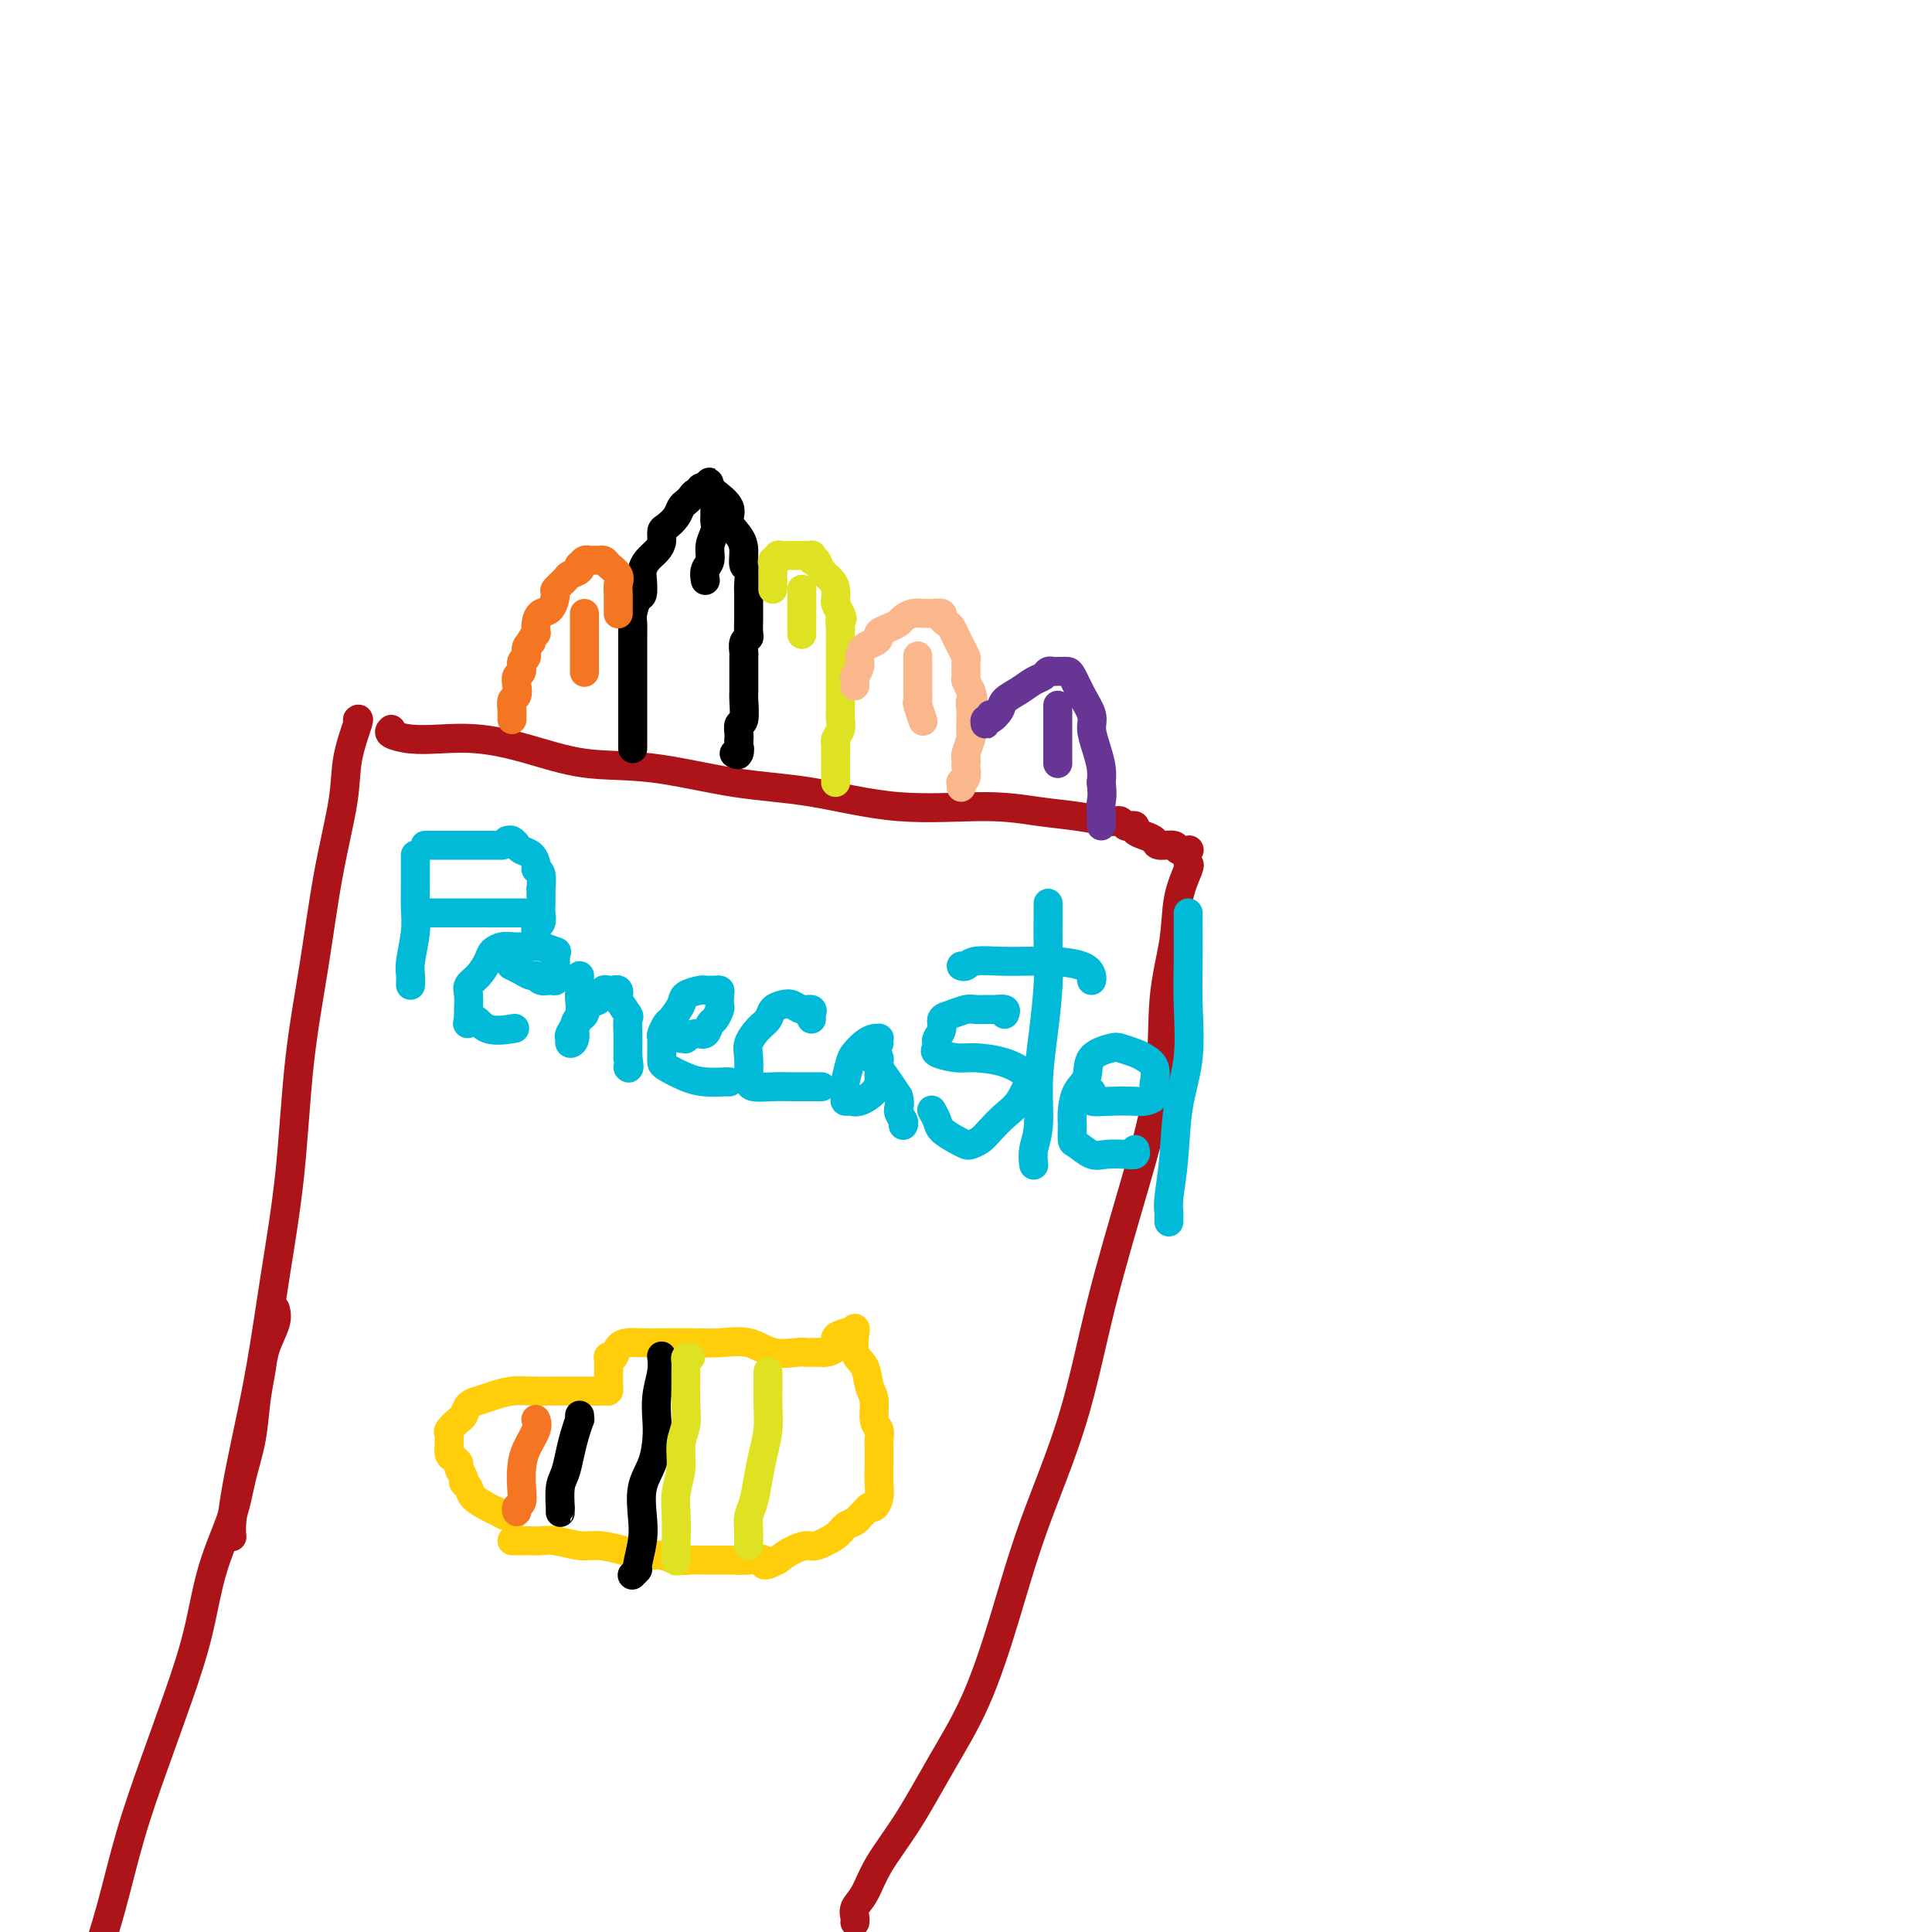 <svg viewBox='0 0 400 400' version='1.1' xmlns='http://www.w3.org/2000/svg' xmlns:xlink='http://www.w3.org/1999/xlink'><g fill='none' stroke='rgb(173,20,25)' stroke-width='6' stroke-linecap='round' stroke-linejoin='round'><path d='M74,149c0.216,-0.186 0.431,-0.373 0,1c-0.431,1.373 -1.509,4.304 -2,7c-0.491,2.696 -0.396,5.155 -1,9c-0.604,3.845 -1.908,9.075 -3,15c-1.092,5.925 -1.972,12.545 -3,19c-1.028,6.455 -2.204,12.743 -3,20c-0.796,7.257 -1.211,15.481 -2,23c-0.789,7.519 -1.952,14.332 -3,21c-1.048,6.668 -1.979,13.192 -3,19c-1.021,5.808 -2.130,10.902 -3,15c-0.870,4.098 -1.501,7.202 -2,10c-0.499,2.798 -0.865,5.292 -1,7c-0.135,1.708 -0.039,2.631 0,3c0.039,0.369 0.019,0.185 0,0'/><path d='M57,271c0.203,0.818 0.406,1.637 0,3c-0.406,1.363 -1.422,3.272 -2,5c-0.578,1.728 -0.719,3.276 -1,5c-0.281,1.724 -0.701,3.624 -1,6c-0.299,2.376 -0.477,5.228 -1,8c-0.523,2.772 -1.391,5.463 -2,8c-0.609,2.537 -0.959,4.920 -2,8c-1.041,3.080 -2.774,6.858 -4,11c-1.226,4.142 -1.944,8.647 -3,13c-1.056,4.353 -2.449,8.553 -4,13c-1.551,4.447 -3.261,9.140 -5,14c-1.739,4.860 -3.507,9.885 -5,15c-1.493,5.115 -2.712,10.318 -4,15c-1.288,4.682 -2.644,8.841 -4,13'/><path d='M81,151c-0.320,0.312 -0.639,0.624 0,1c0.639,0.376 2.237,0.816 4,1c1.763,0.184 3.691,0.113 6,0c2.309,-0.113 4.999,-0.269 8,0c3.001,0.269 6.314,0.962 10,2c3.686,1.038 7.747,2.419 12,3c4.253,0.581 8.700,0.361 14,1c5.300,0.639 11.454,2.136 17,3c5.546,0.864 10.484,1.096 16,2c5.516,0.904 11.611,2.481 18,3c6.389,0.519 13.074,-0.018 18,0c4.926,0.018 8.093,0.592 11,1c2.907,0.408 5.552,0.649 8,1c2.448,0.351 4.697,0.812 6,1c1.303,0.188 1.660,0.102 2,0c0.340,-0.102 0.664,-0.221 1,0c0.336,0.221 0.684,0.780 1,1c0.316,0.220 0.600,0.100 1,0c0.400,-0.100 0.917,-0.180 1,0c0.083,0.180 -0.268,0.622 0,1c0.268,0.378 1.156,0.694 2,1c0.844,0.306 1.645,0.604 2,1c0.355,0.396 0.264,0.891 1,1c0.736,0.109 2.300,-0.167 3,0c0.700,0.167 0.534,0.776 1,1c0.466,0.224 1.562,0.064 2,0c0.438,-0.064 0.219,-0.032 0,0'/><path d='M246,179c0.212,-0.053 0.424,-0.107 0,1c-0.424,1.107 -1.486,3.374 -2,6c-0.514,2.626 -0.482,5.611 -1,9c-0.518,3.389 -1.587,7.182 -2,12c-0.413,4.818 -0.171,10.660 -1,17c-0.829,6.340 -2.730,13.177 -5,21c-2.270,7.823 -4.909,16.632 -7,25c-2.091,8.368 -3.635,16.294 -6,24c-2.365,7.706 -5.551,15.191 -8,22c-2.449,6.809 -4.161,12.942 -6,19c-1.839,6.058 -3.805,12.042 -6,17c-2.195,4.958 -4.620,8.889 -7,13c-2.380,4.111 -4.715,8.400 -7,12c-2.285,3.600 -4.521,6.509 -6,9c-1.479,2.491 -2.200,4.562 -3,6c-0.800,1.438 -1.678,2.241 -2,3c-0.322,0.759 -0.087,1.474 0,2c0.087,0.526 0.025,0.865 0,1c-0.025,0.135 -0.012,0.068 0,0'/></g>
<g fill='none' stroke='rgb(0,186,216)' stroke-width='6' stroke-linecap='round' stroke-linejoin='round'><path d='M86,177c-0.002,-0.021 -0.004,-0.042 0,1c0.004,1.042 0.015,3.146 0,5c-0.015,1.854 -0.057,3.458 0,5c0.057,1.542 0.211,3.022 0,5c-0.211,1.978 -0.789,4.453 -1,6c-0.211,1.547 -0.057,2.167 0,3c0.057,0.833 0.015,1.878 0,2c-0.015,0.122 -0.004,-0.679 0,-1c0.004,-0.321 0.002,-0.160 0,0'/><path d='M88,175c0.253,0.000 0.505,0.000 1,0c0.495,0.000 1.232,0.000 2,0c0.768,0.000 1.569,0.000 3,0c1.431,0.000 3.494,0.000 5,0c1.506,0.000 2.455,0.000 3,0c0.545,0.000 0.685,0.000 1,0c0.315,0.000 0.804,0.000 1,0c0.196,0.000 0.098,0.000 0,0'/><path d='M89,189c0.168,0.000 0.337,0.000 1,0c0.663,0.000 1.821,0.000 3,0c1.179,0.000 2.379,0.000 4,0c1.621,0.000 3.661,0.000 5,0c1.339,0.000 1.976,0.000 3,0c1.024,0.000 2.435,0.000 3,0c0.565,0.000 0.282,0.000 0,0'/><path d='M105,174c0.326,-0.087 0.652,-0.174 1,0c0.348,0.174 0.719,0.611 1,1c0.281,0.389 0.471,0.732 1,1c0.529,0.268 1.396,0.462 2,1c0.604,0.538 0.947,1.420 1,2c0.053,0.580 -0.182,0.859 0,1c0.182,0.141 0.780,0.145 1,1c0.220,0.855 0.060,2.562 0,3c-0.060,0.438 -0.020,-0.391 0,0c0.020,0.391 0.019,2.003 0,3c-0.019,0.997 -0.058,1.377 0,2c0.058,0.623 0.212,1.487 0,2c-0.212,0.513 -0.789,0.674 -1,1c-0.211,0.326 -0.057,0.819 0,1c0.057,0.181 0.016,0.052 0,0c-0.016,-0.052 -0.008,-0.026 0,0'/><path d='M106,200c-0.173,-0.081 -0.346,-0.161 0,0c0.346,0.161 1.209,0.565 2,1c0.791,0.435 1.508,0.902 2,1c0.492,0.098 0.759,-0.174 1,0c0.241,0.174 0.457,0.794 1,1c0.543,0.206 1.413,-0.000 2,0c0.587,0.000 0.889,0.208 1,0c0.111,-0.208 0.030,-0.833 0,-1c-0.030,-0.167 -0.009,0.123 0,0c0.009,-0.123 0.005,-0.659 0,-1c-0.005,-0.341 -0.010,-0.487 0,-1c0.010,-0.513 0.036,-1.391 0,-2c-0.036,-0.609 -0.135,-0.948 0,-1c0.135,-0.052 0.504,0.181 0,0c-0.504,-0.181 -1.879,-0.778 -3,-1c-1.121,-0.222 -1.987,-0.069 -3,0c-1.013,0.069 -2.172,0.052 -3,0c-0.828,-0.052 -1.326,-0.141 -2,0c-0.674,0.141 -1.526,0.512 -2,1c-0.474,0.488 -0.572,1.093 -1,2c-0.428,0.907 -1.186,2.117 -2,3c-0.814,0.883 -1.682,1.438 -2,2c-0.318,0.562 -0.085,1.130 0,2c0.085,0.870 0.023,2.042 0,3c-0.023,0.958 -0.007,1.702 0,2c0.007,0.298 0.003,0.149 0,0'/><path d='M97,211c-0.649,2.045 0.228,0.156 1,0c0.772,-0.156 1.439,1.419 3,2c1.561,0.581 4.018,0.166 5,0c0.982,-0.166 0.491,-0.083 0,0'/><path d='M120,202c-0.002,0.235 -0.005,0.471 0,1c0.005,0.529 0.016,1.353 0,2c-0.016,0.647 -0.061,1.117 0,2c0.061,0.883 0.227,2.181 0,3c-0.227,0.819 -0.847,1.161 -1,2c-0.153,0.839 0.162,2.176 0,3c-0.162,0.824 -0.800,1.137 -1,1c-0.200,-0.137 0.039,-0.723 0,-1c-0.039,-0.277 -0.356,-0.245 0,-1c0.356,-0.755 1.387,-2.297 2,-3c0.613,-0.703 0.809,-0.565 1,-1c0.191,-0.435 0.376,-1.441 1,-2c0.624,-0.559 1.687,-0.672 2,-1c0.313,-0.328 -0.124,-0.872 0,-1c0.124,-0.128 0.807,0.161 1,0c0.193,-0.161 -0.105,-0.772 0,-1c0.105,-0.228 0.615,-0.074 1,0c0.385,0.074 0.647,0.069 1,0c0.353,-0.069 0.799,-0.203 1,0c0.201,0.203 0.159,0.743 0,1c-0.159,0.257 -0.435,0.233 0,1c0.435,0.767 1.581,2.327 2,3c0.419,0.673 0.112,0.459 0,1c-0.112,0.541 -0.030,1.838 0,3c0.030,1.162 0.009,2.189 0,3c-0.009,0.811 -0.004,1.405 0,2'/><path d='M130,219c0.467,2.622 0.133,2.178 0,2c-0.133,-0.178 -0.067,-0.089 0,0'/><path d='M141,215c0.469,-0.034 0.938,-0.069 1,0c0.062,0.069 -0.282,0.241 0,0c0.282,-0.241 1.190,-0.895 2,-1c0.810,-0.105 1.524,0.338 2,0c0.476,-0.338 0.716,-1.456 1,-2c0.284,-0.544 0.613,-0.514 1,-1c0.387,-0.486 0.833,-1.489 1,-2c0.167,-0.511 0.056,-0.529 0,-1c-0.056,-0.471 -0.057,-1.394 0,-2c0.057,-0.606 0.172,-0.895 0,-1c-0.172,-0.105 -0.631,-0.026 -1,0c-0.369,0.026 -0.647,-0.003 -1,0c-0.353,0.003 -0.781,0.036 -1,0c-0.219,-0.036 -0.229,-0.141 -1,0c-0.771,0.141 -2.301,0.528 -3,1c-0.699,0.472 -0.565,1.029 -1,2c-0.435,0.971 -1.437,2.357 -2,3c-0.563,0.643 -0.687,0.543 -1,1c-0.313,0.457 -0.816,1.471 -1,2c-0.184,0.529 -0.049,0.575 0,1c0.049,0.425 0.011,1.231 0,2c-0.011,0.769 0.005,1.502 0,2c-0.005,0.498 -0.029,0.760 0,1c0.029,0.240 0.113,0.457 1,1c0.887,0.543 2.577,1.414 4,2c1.423,0.586 2.577,0.889 4,1c1.423,0.111 3.114,0.030 4,0c0.886,-0.030 0.967,-0.009 1,0c0.033,0.009 0.016,0.004 0,0'/><path d='M168,211c-0.048,-0.302 -0.095,-0.603 0,-1c0.095,-0.397 0.334,-0.889 0,-1c-0.334,-0.111 -1.241,0.158 -2,0c-0.759,-0.158 -1.372,-0.745 -2,-1c-0.628,-0.255 -1.272,-0.178 -2,0c-0.728,0.178 -1.540,0.458 -2,1c-0.460,0.542 -0.568,1.346 -1,2c-0.432,0.654 -1.187,1.156 -2,2c-0.813,0.844 -1.682,2.029 -2,3c-0.318,0.971 -0.085,1.728 0,3c0.085,1.272 0.021,3.059 0,4c-0.021,0.941 0.002,1.037 0,1c-0.002,-0.037 -0.030,-0.206 0,0c0.030,0.206 0.117,0.787 1,1c0.883,0.213 2.563,0.057 4,0c1.437,-0.057 2.633,-0.015 4,0c1.367,0.015 2.907,0.004 4,0c1.093,-0.004 1.741,-0.001 2,0c0.259,0.001 0.130,0.001 0,0'/><path d='M182,216c-0.018,-0.427 -0.036,-0.854 0,-1c0.036,-0.146 0.126,-0.011 0,0c-0.126,0.011 -0.468,-0.102 -1,0c-0.532,0.102 -1.253,0.418 -2,1c-0.747,0.582 -1.521,1.430 -2,2c-0.479,0.570 -0.665,0.860 -1,2c-0.335,1.140 -0.819,3.128 -1,4c-0.181,0.872 -0.058,0.627 0,1c0.058,0.373 0.050,1.362 0,2c-0.050,0.638 -0.143,0.923 0,1c0.143,0.077 0.522,-0.055 1,0c0.478,0.055 1.056,0.295 2,0c0.944,-0.295 2.253,-1.126 3,-2c0.747,-0.874 0.932,-1.792 1,-2c0.068,-0.208 0.019,0.294 0,0c-0.019,-0.294 -0.008,-1.385 0,-2c0.008,-0.615 0.012,-0.753 0,-1c-0.012,-0.247 -0.039,-0.603 0,-1c0.039,-0.397 0.144,-0.835 0,-1c-0.144,-0.165 -0.538,-0.057 -1,0c-0.462,0.057 -0.994,0.063 -1,0c-0.006,-0.063 0.512,-0.194 1,0c0.488,0.194 0.945,0.712 1,1c0.055,0.288 -0.293,0.347 0,1c0.293,0.653 1.227,1.901 2,3c0.773,1.099 1.387,2.050 2,3'/><path d='M186,227c0.558,1.812 -0.047,2.342 0,3c0.047,0.658 0.744,1.444 1,2c0.256,0.556 0.069,0.880 0,1c-0.069,0.120 -0.020,0.034 0,0c0.020,-0.034 0.010,-0.017 0,0'/><path d='M208,210c0.179,-0.423 0.358,-0.846 0,-1c-0.358,-0.154 -1.254,-0.038 -2,0c-0.746,0.038 -1.342,-0.002 -2,0c-0.658,0.002 -1.377,0.045 -2,0c-0.623,-0.045 -1.152,-0.177 -2,0c-0.848,0.177 -2.017,0.663 -3,1c-0.983,0.337 -1.779,0.524 -2,1c-0.221,0.476 0.134,1.241 0,2c-0.134,0.759 -0.755,1.514 -1,2c-0.245,0.486 -0.112,0.704 0,1c0.112,0.296 0.203,0.670 0,1c-0.203,0.330 -0.699,0.617 0,1c0.699,0.383 2.594,0.862 4,1c1.406,0.138 2.324,-0.063 4,0c1.676,0.063 4.111,0.392 6,1c1.889,0.608 3.233,1.496 4,2c0.767,0.504 0.957,0.623 1,1c0.043,0.377 -0.061,1.011 0,1c0.061,-0.011 0.288,-0.665 0,0c-0.288,0.665 -1.089,2.651 -2,4c-0.911,1.349 -1.931,2.061 -3,3c-1.069,0.939 -2.186,2.106 -3,3c-0.814,0.894 -1.325,1.516 -2,2c-0.675,0.484 -1.514,0.832 -2,1c-0.486,0.168 -0.617,0.157 -1,0c-0.383,-0.157 -1.017,-0.459 -2,-1c-0.983,-0.541 -2.315,-1.320 -3,-2c-0.685,-0.680 -0.723,-1.260 -1,-2c-0.277,-0.740 -0.793,-1.640 -1,-2c-0.207,-0.360 -0.103,-0.180 0,0'/><path d='M217,187c0.006,0.088 0.012,0.175 0,2c-0.012,1.825 -0.041,5.387 0,8c0.041,2.613 0.151,4.278 0,7c-0.151,2.722 -0.562,6.502 -1,10c-0.438,3.498 -0.902,6.713 -1,10c-0.098,3.287 0.170,6.646 0,9c-0.170,2.354 -0.778,3.703 -1,5c-0.222,1.297 -0.060,2.544 0,3c0.060,0.456 0.016,0.123 0,0c-0.016,-0.123 -0.005,-0.035 0,0c0.005,0.035 0.002,0.018 0,0'/><path d='M199,200c0.307,0.113 0.614,0.226 1,0c0.386,-0.226 0.852,-0.791 2,-1c1.148,-0.209 2.977,-0.064 5,0c2.023,0.064 4.241,0.045 6,0c1.759,-0.045 3.060,-0.117 5,0c1.940,0.117 4.520,0.423 6,1c1.480,0.577 1.860,1.425 2,2c0.140,0.575 0.040,0.879 0,1c-0.040,0.121 -0.020,0.061 0,0'/><path d='M226,226c-0.022,0.453 -0.045,0.906 0,1c0.045,0.094 0.157,-0.170 0,0c-0.157,0.170 -0.585,0.776 0,1c0.585,0.224 2.181,0.067 4,0c1.819,-0.067 3.860,-0.044 5,0c1.140,0.044 1.379,0.107 2,0c0.621,-0.107 1.624,-0.386 2,-1c0.376,-0.614 0.124,-1.565 0,-2c-0.124,-0.435 -0.121,-0.355 0,-1c0.121,-0.645 0.358,-2.016 0,-3c-0.358,-0.984 -1.312,-1.580 -2,-2c-0.688,-0.420 -1.111,-0.664 -2,-1c-0.889,-0.336 -2.245,-0.766 -3,-1c-0.755,-0.234 -0.910,-0.274 -2,0c-1.090,0.274 -3.115,0.863 -4,2c-0.885,1.137 -0.630,2.823 -1,4c-0.370,1.177 -1.366,1.844 -2,3c-0.634,1.156 -0.907,2.801 -1,4c-0.093,1.199 -0.007,1.954 0,3c0.007,1.046 -0.066,2.385 0,3c0.066,0.615 0.270,0.505 1,1c0.730,0.495 1.985,1.593 3,2c1.015,0.407 1.788,0.123 3,0c1.212,-0.123 2.861,-0.084 4,0c1.139,0.084 1.768,0.215 2,0c0.232,-0.215 0.066,-0.776 0,-1c-0.066,-0.224 -0.033,-0.112 0,0'/><path d='M246,189c-0.004,0.675 -0.008,1.351 0,3c0.008,1.649 0.028,4.272 0,7c-0.028,2.728 -0.102,5.560 0,9c0.102,3.440 0.381,7.489 0,11c-0.381,3.511 -1.423,6.485 -2,10c-0.577,3.515 -0.691,7.573 -1,11c-0.309,3.427 -0.815,6.225 -1,8c-0.185,1.775 -0.050,2.527 0,3c0.050,0.473 0.013,0.666 0,1c-0.013,0.334 -0.004,0.810 0,1c0.004,0.190 0.002,0.095 0,0'/></g>
<g fill='none' stroke='rgb(255,205,10)' stroke-width='6' stroke-linecap='round' stroke-linejoin='round'><path d='M106,313c0.063,0.397 0.125,0.794 0,1c-0.125,0.206 -0.439,0.220 -1,0c-0.561,-0.220 -1.370,-0.675 -2,-1c-0.630,-0.325 -1.082,-0.520 -2,-1c-0.918,-0.480 -2.303,-1.246 -3,-2c-0.697,-0.754 -0.708,-1.497 -1,-2c-0.292,-0.503 -0.866,-0.765 -1,-1c-0.134,-0.235 0.170,-0.443 0,-1c-0.170,-0.557 -0.816,-1.462 -1,-2c-0.184,-0.538 0.094,-0.707 0,-1c-0.094,-0.293 -0.561,-0.709 -1,-1c-0.439,-0.291 -0.852,-0.458 -1,-1c-0.148,-0.542 -0.033,-1.459 0,-2c0.033,-0.541 -0.016,-0.707 0,-1c0.016,-0.293 0.098,-0.712 0,-1c-0.098,-0.288 -0.375,-0.444 0,-1c0.375,-0.556 1.401,-1.511 2,-2c0.599,-0.489 0.771,-0.513 1,-1c0.229,-0.487 0.514,-1.437 1,-2c0.486,-0.563 1.174,-0.739 2,-1c0.826,-0.261 1.790,-0.606 3,-1c1.210,-0.394 2.667,-0.838 4,-1c1.333,-0.162 2.542,-0.043 4,0c1.458,0.043 3.164,0.012 5,0c1.836,-0.012 3.801,-0.003 5,0c1.199,0.003 1.630,0.001 2,0c0.370,-0.001 0.677,-0.000 1,0c0.323,0.000 0.661,0.000 1,0'/><path d='M124,288c4.132,-0.462 0.964,-0.117 0,0c-0.964,0.117 0.278,0.008 1,0c0.722,-0.008 0.926,0.087 1,0c0.074,-0.087 0.020,-0.356 0,-1c-0.020,-0.644 -0.005,-1.665 0,-2c0.005,-0.335 0.001,0.015 0,0c-0.001,-0.015 0.003,-0.395 0,-1c-0.003,-0.605 -0.013,-1.437 0,-2c0.013,-0.563 0.047,-0.859 0,-1c-0.047,-0.141 -0.176,-0.129 0,0c0.176,0.129 0.656,0.374 1,0c0.344,-0.374 0.551,-1.368 1,-2c0.449,-0.632 1.139,-0.901 2,-1c0.861,-0.099 1.892,-0.029 3,0c1.108,0.029 2.293,0.015 4,0c1.707,-0.015 3.935,-0.032 6,0c2.065,0.032 3.968,0.114 6,0c2.032,-0.114 4.194,-0.423 6,0c1.806,0.423 3.257,1.577 5,2c1.743,0.423 3.777,0.113 5,0c1.223,-0.113 1.636,-0.030 2,0c0.364,0.030 0.680,0.006 1,0c0.320,-0.006 0.645,0.006 1,0c0.355,-0.006 0.742,-0.029 1,0c0.258,0.029 0.389,0.111 1,0c0.611,-0.111 1.703,-0.414 2,-1c0.297,-0.586 -0.201,-1.453 0,-2c0.201,-0.547 1.100,-0.773 2,-1'/><path d='M175,276c0.784,-0.538 0.744,0.118 1,0c0.256,-0.118 0.807,-1.008 1,-1c0.193,0.008 0.026,0.915 0,1c-0.026,0.085 0.088,-0.653 0,0c-0.088,0.653 -0.378,2.696 0,4c0.378,1.304 1.426,1.868 2,3c0.574,1.132 0.676,2.832 1,4c0.324,1.168 0.872,1.805 1,3c0.128,1.195 -0.162,2.948 0,4c0.162,1.052 0.775,1.403 1,2c0.225,0.597 0.060,1.440 0,2c-0.060,0.560 -0.016,0.838 0,1c0.016,0.162 0.005,0.206 0,1c-0.005,0.794 -0.004,2.336 0,3c0.004,0.664 0.012,0.450 0,1c-0.012,0.550 -0.045,1.863 0,3c0.045,1.137 0.166,2.097 0,3c-0.166,0.903 -0.621,1.748 -1,2c-0.379,0.252 -0.682,-0.088 -1,0c-0.318,0.088 -0.649,0.603 -1,1c-0.351,0.397 -0.721,0.674 -1,1c-0.279,0.326 -0.469,0.700 -1,1c-0.531,0.300 -1.405,0.528 -2,1c-0.595,0.472 -0.911,1.190 -2,2c-1.089,0.810 -2.952,1.712 -4,2c-1.048,0.288 -1.282,-0.038 -2,0c-0.718,0.038 -1.919,0.439 -3,1c-1.081,0.561 -2.040,1.280 -3,2'/><path d='M161,323c-3.792,2.011 -2.772,0.539 -3,0c-0.228,-0.539 -1.702,-0.143 -3,0c-1.298,0.143 -2.419,0.034 -4,0c-1.581,-0.034 -3.623,0.006 -5,0c-1.377,-0.006 -2.089,-0.057 -3,0c-0.911,0.057 -2.022,0.221 -3,0c-0.978,-0.221 -1.824,-0.829 -3,-1c-1.176,-0.171 -2.681,0.094 -4,0c-1.319,-0.094 -2.450,-0.547 -4,-1c-1.550,-0.453 -3.519,-0.906 -5,-1c-1.481,-0.094 -2.476,0.171 -4,0c-1.524,-0.171 -3.578,-0.778 -5,-1c-1.422,-0.222 -2.213,-0.060 -3,0c-0.787,0.060 -1.570,0.016 -2,0c-0.430,-0.016 -0.507,-0.004 -1,0c-0.493,0.004 -1.402,0.001 -2,0c-0.598,-0.001 -0.885,-0.000 -1,0c-0.115,0.000 -0.057,0.000 0,0'/></g>
<g fill='none' stroke='rgb(244,118,35)' stroke-width='6' stroke-linecap='round' stroke-linejoin='round'><path d='M111,294c-0.053,-0.131 -0.105,-0.261 0,0c0.105,0.261 0.369,0.914 0,2c-0.369,1.086 -1.371,2.605 -2,4c-0.629,1.395 -0.887,2.665 -1,4c-0.113,1.335 -0.083,2.736 0,4c0.083,1.264 0.218,2.390 0,3c-0.218,0.610 -0.789,0.703 -1,1c-0.211,0.297 -0.060,0.799 0,1c0.060,0.201 0.030,0.100 0,0'/></g>
<g fill='none' stroke='rgb(0,0,0)' stroke-width='6' stroke-linecap='round' stroke-linejoin='round'><path d='M137,281c-0.030,-0.222 -0.060,-0.445 0,0c0.060,0.445 0.210,1.556 0,3c-0.210,1.444 -0.782,3.220 -1,5c-0.218,1.780 -0.083,3.564 0,5c0.083,1.436 0.114,2.525 0,4c-0.114,1.475 -0.374,3.338 -1,5c-0.626,1.662 -1.617,3.124 -2,5c-0.383,1.876 -0.159,4.167 0,6c0.159,1.833 0.253,3.209 0,5c-0.253,1.791 -0.851,3.995 -1,5c-0.149,1.005 0.152,0.809 0,1c-0.152,0.191 -0.758,0.769 -1,1c-0.242,0.231 -0.121,0.116 0,0'/><path d='M120,293c-0.024,0.489 -0.048,0.978 0,1c0.048,0.022 0.167,-0.421 0,0c-0.167,0.421 -0.619,1.708 -1,3c-0.381,1.292 -0.691,2.590 -1,4c-0.309,1.410 -0.619,2.931 -1,4c-0.381,1.069 -0.834,1.684 -1,3c-0.166,1.316 -0.044,3.332 0,4c0.044,0.668 0.012,-0.012 0,0c-0.012,0.012 -0.003,0.718 0,1c0.003,0.282 0.002,0.141 0,0'/></g>
<g fill='none' stroke='rgb(222,226,34)' stroke-width='6' stroke-linecap='round' stroke-linejoin='round'><path d='M159,284c0.006,0.934 0.013,1.869 0,3c-0.013,1.131 -0.045,2.459 0,4c0.045,1.541 0.166,3.293 0,5c-0.166,1.707 -0.619,3.367 -1,5c-0.381,1.633 -0.691,3.239 -1,5c-0.309,1.761 -0.619,3.677 -1,5c-0.381,1.323 -0.834,2.053 -1,3c-0.166,0.947 -0.044,2.109 0,3c0.044,0.891 0.012,1.509 0,2c-0.012,0.491 -0.003,0.855 0,1c0.003,0.145 0.002,0.073 0,0'/><path d='M143,281c-0.423,-0.070 -0.846,-0.140 -1,0c-0.154,0.140 -0.040,0.491 0,1c0.040,0.509 0.007,1.177 0,2c-0.007,0.823 0.013,1.801 0,3c-0.013,1.199 -0.060,2.620 0,4c0.060,1.380 0.226,2.720 0,4c-0.226,1.280 -0.845,2.500 -1,4c-0.155,1.500 0.155,3.279 0,5c-0.155,1.721 -0.773,3.383 -1,5c-0.227,1.617 -0.061,3.190 0,5c0.061,1.810 0.016,3.856 0,5c-0.016,1.144 -0.004,1.385 0,2c0.004,0.615 0.001,1.604 0,2c-0.001,0.396 -0.001,0.198 0,0'/></g>
<g fill='none' stroke='rgb(0,0,0)' stroke-width='6' stroke-linecap='round' stroke-linejoin='round'><path d='M131,155c0.000,-0.329 0.000,-0.658 0,-1c-0.000,-0.342 -0.000,-0.698 0,-1c0.000,-0.302 0.000,-0.550 0,-1c-0.000,-0.450 -0.000,-1.103 0,-2c0.000,-0.897 0.000,-2.038 0,-3c-0.000,-0.962 -0.000,-1.746 0,-3c0.000,-1.254 0.000,-2.980 0,-4c-0.000,-1.020 -0.001,-1.336 0,-2c0.001,-0.664 0.003,-1.677 0,-3c-0.003,-1.323 -0.011,-2.954 0,-4c0.011,-1.046 0.042,-1.505 0,-2c-0.042,-0.495 -0.155,-1.024 0,-2c0.155,-0.976 0.580,-2.397 1,-3c0.420,-0.603 0.837,-0.388 1,-1c0.163,-0.612 0.072,-2.050 0,-3c-0.072,-0.950 -0.125,-1.410 0,-2c0.125,-0.590 0.428,-1.309 1,-2c0.572,-0.691 1.414,-1.354 2,-2c0.586,-0.646 0.916,-1.276 1,-2c0.084,-0.724 -0.080,-1.542 0,-2c0.080,-0.458 0.403,-0.556 1,-1c0.597,-0.444 1.469,-1.233 2,-2c0.531,-0.767 0.721,-1.511 1,-2c0.279,-0.489 0.648,-0.723 1,-1c0.352,-0.277 0.686,-0.596 1,-1c0.314,-0.404 0.606,-0.893 1,-1c0.394,-0.107 0.889,0.167 1,0c0.111,-0.167 -0.162,-0.776 0,-1c0.162,-0.224 0.761,-0.064 1,0c0.239,0.064 0.120,0.032 0,0'/><path d='M146,101c1.795,-2.322 0.283,-0.627 0,0c-0.283,0.627 0.665,0.187 1,0c0.335,-0.187 0.058,-0.122 0,0c-0.058,0.122 0.104,0.300 1,1c0.896,0.700 2.526,1.922 3,3c0.474,1.078 -0.209,2.013 0,3c0.209,0.987 1.310,2.026 2,3c0.690,0.974 0.970,1.884 1,3c0.030,1.116 -0.188,2.439 0,3c0.188,0.561 0.783,0.362 1,1c0.217,0.638 0.058,2.115 0,3c-0.058,0.885 -0.015,1.179 0,2c0.015,0.821 0.000,2.169 0,3c-0.000,0.831 0.014,1.144 0,2c-0.014,0.856 -0.056,2.255 0,3c0.056,0.745 0.211,0.838 0,1c-0.211,0.162 -0.789,0.395 -1,1c-0.211,0.605 -0.057,1.584 0,2c0.057,0.416 0.015,0.269 0,1c-0.015,0.731 -0.003,2.340 0,3c0.003,0.660 -0.003,0.371 0,1c0.003,0.629 0.015,2.175 0,3c-0.015,0.825 -0.056,0.928 0,2c0.056,1.072 0.211,3.112 0,4c-0.211,0.888 -0.788,0.624 -1,1c-0.212,0.376 -0.061,1.393 0,2c0.061,0.607 0.030,0.803 0,1'/><path d='M153,153c-0.325,5.343 -0.139,2.700 0,2c0.139,-0.700 0.230,0.542 0,1c-0.230,0.458 -0.780,0.131 -1,0c-0.220,-0.131 -0.110,-0.065 0,0'/><path d='M148,105c-0.002,0.328 -0.005,0.657 0,1c0.005,0.343 0.016,0.701 0,1c-0.016,0.299 -0.061,0.541 0,1c0.061,0.459 0.226,1.136 0,2c-0.226,0.864 -0.845,1.917 -1,3c-0.155,1.083 0.154,2.198 0,3c-0.154,0.802 -0.772,1.293 -1,2c-0.228,0.707 -0.065,1.631 0,2c0.065,0.369 0.033,0.185 0,0'/></g>
<g fill='none' stroke='rgb(222,226,34)' stroke-width='6' stroke-linecap='round' stroke-linejoin='round'><path d='M160,122c-0.000,-0.331 -0.000,-0.662 0,-1c0.000,-0.338 0.000,-0.682 0,-1c-0.000,-0.318 -0.001,-0.611 0,-1c0.001,-0.389 0.004,-0.874 0,-1c-0.004,-0.126 -0.016,0.106 0,0c0.016,-0.106 0.060,-0.550 0,-1c-0.060,-0.450 -0.224,-0.905 0,-1c0.224,-0.095 0.835,0.171 1,0c0.165,-0.171 -0.115,-0.778 0,-1c0.115,-0.222 0.626,-0.060 1,0c0.374,0.060 0.611,0.016 1,0c0.389,-0.016 0.931,-0.004 1,0c0.069,0.004 -0.335,-0.000 0,0c0.335,0.000 1.409,0.004 2,0c0.591,-0.004 0.697,-0.017 1,0c0.303,0.017 0.801,0.063 1,0c0.199,-0.063 0.098,-0.235 0,0c-0.098,0.235 -0.194,0.878 0,1c0.194,0.122 0.679,-0.276 1,0c0.321,0.276 0.478,1.225 1,2c0.522,0.775 1.411,1.376 2,2c0.589,0.624 0.880,1.270 1,2c0.120,0.730 0.071,1.543 0,2c-0.071,0.457 -0.163,0.559 0,1c0.163,0.441 0.582,1.220 1,2'/><path d='M174,127c0.774,1.812 0.207,0.842 0,1c-0.207,0.158 -0.056,1.446 0,2c0.056,0.554 0.015,0.375 0,1c-0.015,0.625 -0.004,2.053 0,3c0.004,0.947 0.001,1.412 0,2c-0.001,0.588 -0.000,1.298 0,2c0.000,0.702 -0.000,1.395 0,2c0.000,0.605 0.001,1.120 0,2c-0.001,0.880 -0.004,2.123 0,3c0.004,0.877 0.015,1.387 0,2c-0.015,0.613 -0.057,1.329 0,2c0.057,0.671 0.211,1.297 0,2c-0.211,0.703 -0.789,1.484 -1,2c-0.211,0.516 -0.057,0.767 0,1c0.057,0.233 0.015,0.447 0,1c-0.015,0.553 -0.004,1.444 0,2c0.004,0.556 0.001,0.776 0,1c-0.001,0.224 -0.000,0.452 0,1c0.000,0.548 0.000,1.415 0,2c-0.000,0.585 -0.000,0.888 0,1c0.000,0.112 0.000,0.032 0,0c-0.000,-0.032 -0.000,-0.016 0,0'/><path d='M166,122c0.000,0.468 0.000,0.935 0,1c0.000,0.065 0.000,-0.273 0,0c0.000,0.273 -0.000,1.156 0,2c0.000,0.844 0.000,1.649 0,2c0.000,0.351 0.000,0.248 0,1c0.000,0.752 -0.000,2.358 0,3c0.000,0.642 0.000,0.321 0,0'/></g>
<g fill='none' stroke='rgb(244,118,35)' stroke-width='6' stroke-linecap='round' stroke-linejoin='round'><path d='M128,127c-0.000,0.096 -0.001,0.191 0,0c0.001,-0.191 0.002,-0.670 0,-1c-0.002,-0.330 -0.007,-0.512 0,-1c0.007,-0.488 0.027,-1.283 0,-2c-0.027,-0.717 -0.102,-1.355 0,-2c0.102,-0.645 0.382,-1.297 0,-2c-0.382,-0.703 -1.426,-1.456 -2,-2c-0.574,-0.544 -0.679,-0.877 -1,-1c-0.321,-0.123 -0.859,-0.034 -1,0c-0.141,0.034 0.116,0.013 0,0c-0.116,-0.013 -0.606,-0.018 -1,0c-0.394,0.018 -0.692,0.060 -1,0c-0.308,-0.060 -0.625,-0.223 -1,0c-0.375,0.223 -0.806,0.832 -1,1c-0.194,0.168 -0.151,-0.105 0,0c0.151,0.105 0.409,0.589 0,1c-0.409,0.411 -1.485,0.748 -2,1c-0.515,0.252 -0.470,0.420 -1,1c-0.530,0.580 -1.634,1.573 -2,2c-0.366,0.427 0.007,0.290 0,1c-0.007,0.710 -0.394,2.268 -1,3c-0.606,0.732 -1.430,0.640 -2,1c-0.570,0.360 -0.884,1.174 -1,2c-0.116,0.826 -0.033,1.665 0,2c0.033,0.335 0.017,0.168 0,0'/><path d='M111,131c-2.018,2.743 -1.061,2.101 -1,2c0.061,-0.101 -0.772,0.339 -1,1c-0.228,0.661 0.149,1.542 0,2c-0.149,0.458 -0.823,0.494 -1,1c-0.177,0.506 0.145,1.482 0,2c-0.145,0.518 -0.757,0.576 -1,1c-0.243,0.424 -0.118,1.213 0,2c0.118,0.787 0.228,1.574 0,2c-0.228,0.426 -0.793,0.493 -1,1c-0.207,0.507 -0.055,1.456 0,2c0.055,0.544 0.015,0.685 0,1c-0.015,0.315 -0.004,0.804 0,1c0.004,0.196 0.002,0.098 0,0'/><path d='M121,127c0.000,0.327 0.000,0.653 0,1c0.000,0.347 0.000,0.713 0,1c0.000,0.287 0.000,0.495 0,1c0.000,0.505 -0.000,1.305 0,2c0.000,0.695 0.000,1.283 0,2c0.000,0.717 -0.000,1.563 0,2c0.000,0.437 0.000,0.464 0,1c0.000,0.536 0.000,1.582 0,2c0.000,0.418 0.000,0.209 0,0'/></g>
<g fill='none' stroke='rgb(251,183,140)' stroke-width='6' stroke-linecap='round' stroke-linejoin='round'><path d='M177,142c-0.008,-0.296 -0.017,-0.593 0,-1c0.017,-0.407 0.059,-0.925 0,-1c-0.059,-0.075 -0.220,0.292 0,0c0.220,-0.292 0.819,-1.244 1,-2c0.181,-0.756 -0.058,-1.316 0,-2c0.058,-0.684 0.414,-1.493 1,-2c0.586,-0.507 1.404,-0.713 2,-1c0.596,-0.287 0.971,-0.654 1,-1c0.029,-0.346 -0.288,-0.671 0,-1c0.288,-0.329 1.180,-0.663 2,-1c0.820,-0.337 1.568,-0.679 2,-1c0.432,-0.321 0.548,-0.622 1,-1c0.452,-0.378 1.239,-0.834 2,-1c0.761,-0.166 1.495,-0.042 2,0c0.505,0.042 0.779,0.000 1,0c0.221,-0.000 0.388,0.041 1,0c0.612,-0.041 1.670,-0.162 2,0c0.330,0.162 -0.066,0.609 0,1c0.066,0.391 0.596,0.725 1,1c0.404,0.275 0.683,0.491 1,1c0.317,0.509 0.674,1.310 1,2c0.326,0.690 0.623,1.269 1,2c0.377,0.731 0.836,1.613 1,2c0.164,0.387 0.034,0.279 0,1c-0.034,0.721 0.029,2.271 0,3c-0.029,0.729 -0.151,0.637 0,1c0.151,0.363 0.576,1.182 1,2'/><path d='M201,143c0.929,2.827 0.250,1.893 0,2c-0.250,0.107 -0.071,1.255 0,2c0.071,0.745 0.033,1.089 0,2c-0.033,0.911 -0.061,2.391 0,3c0.061,0.609 0.212,0.347 0,1c-0.212,0.653 -0.788,2.220 -1,3c-0.212,0.780 -0.061,0.773 0,1c0.061,0.227 0.030,0.687 0,1c-0.030,0.313 -0.061,0.480 0,1c0.061,0.520 0.212,1.393 0,2c-0.212,0.607 -0.789,0.946 -1,1c-0.211,0.054 -0.057,-0.178 0,0c0.057,0.178 0.016,0.765 0,1c-0.016,0.235 -0.008,0.117 0,0'/><path d='M190,136c0.000,-0.176 0.000,-0.351 0,0c-0.000,0.351 -0.001,1.230 0,2c0.001,0.770 0.004,1.433 0,2c-0.004,0.567 -0.015,1.038 0,2c0.015,0.962 0.057,2.415 0,3c-0.057,0.585 -0.211,0.301 0,1c0.211,0.699 0.788,2.380 1,3c0.212,0.620 0.061,0.177 0,0c-0.061,-0.177 -0.030,-0.089 0,0'/></g>
<g fill='none' stroke='rgb(103,53,148)' stroke-width='6' stroke-linecap='round' stroke-linejoin='round'><path d='M207,147c-0.301,0.456 -0.602,0.912 -1,1c-0.398,0.088 -0.892,-0.191 -1,0c-0.108,0.191 0.169,0.851 0,1c-0.169,0.149 -0.784,-0.215 -1,0c-0.216,0.215 -0.032,1.008 0,1c0.032,-0.008 -0.088,-0.817 0,-1c0.088,-0.183 0.383,0.259 1,0c0.617,-0.259 1.555,-1.221 2,-2c0.445,-0.779 0.395,-1.375 1,-2c0.605,-0.625 1.864,-1.278 3,-2c1.136,-0.722 2.150,-1.514 3,-2c0.850,-0.486 1.537,-0.666 2,-1c0.463,-0.334 0.702,-0.822 1,-1c0.298,-0.178 0.657,-0.047 1,0c0.343,0.047 0.672,0.010 1,0c0.328,-0.010 0.656,0.006 1,0c0.344,-0.006 0.704,-0.036 1,0c0.296,0.036 0.527,0.137 1,1c0.473,0.863 1.188,2.489 2,4c0.812,1.511 1.720,2.908 2,4c0.280,1.092 -0.069,1.880 0,3c0.069,1.120 0.557,2.571 1,4c0.443,1.429 0.841,2.837 1,4c0.159,1.163 0.080,2.082 0,3'/><path d='M228,162c0.309,2.979 0.083,3.425 0,4c-0.083,0.575 -0.022,1.278 0,2c0.022,0.722 0.006,1.464 0,2c-0.006,0.536 -0.002,0.868 0,1c0.002,0.132 0.001,0.066 0,0'/><path d='M219,146c0.000,0.326 0.000,0.652 0,1c0.000,0.348 -0.000,0.717 0,1c0.000,0.283 0.000,0.481 0,1c-0.000,0.519 0.000,1.358 0,2c0.000,0.642 -0.000,1.086 0,2c0.000,0.914 -0.000,2.297 0,3c0.000,0.703 0.000,0.724 0,1c0.000,0.276 0.000,0.805 0,1c-0.000,0.195 -0.000,0.056 0,0c0.000,-0.056 0.000,-0.028 0,0'/></g>
</svg>